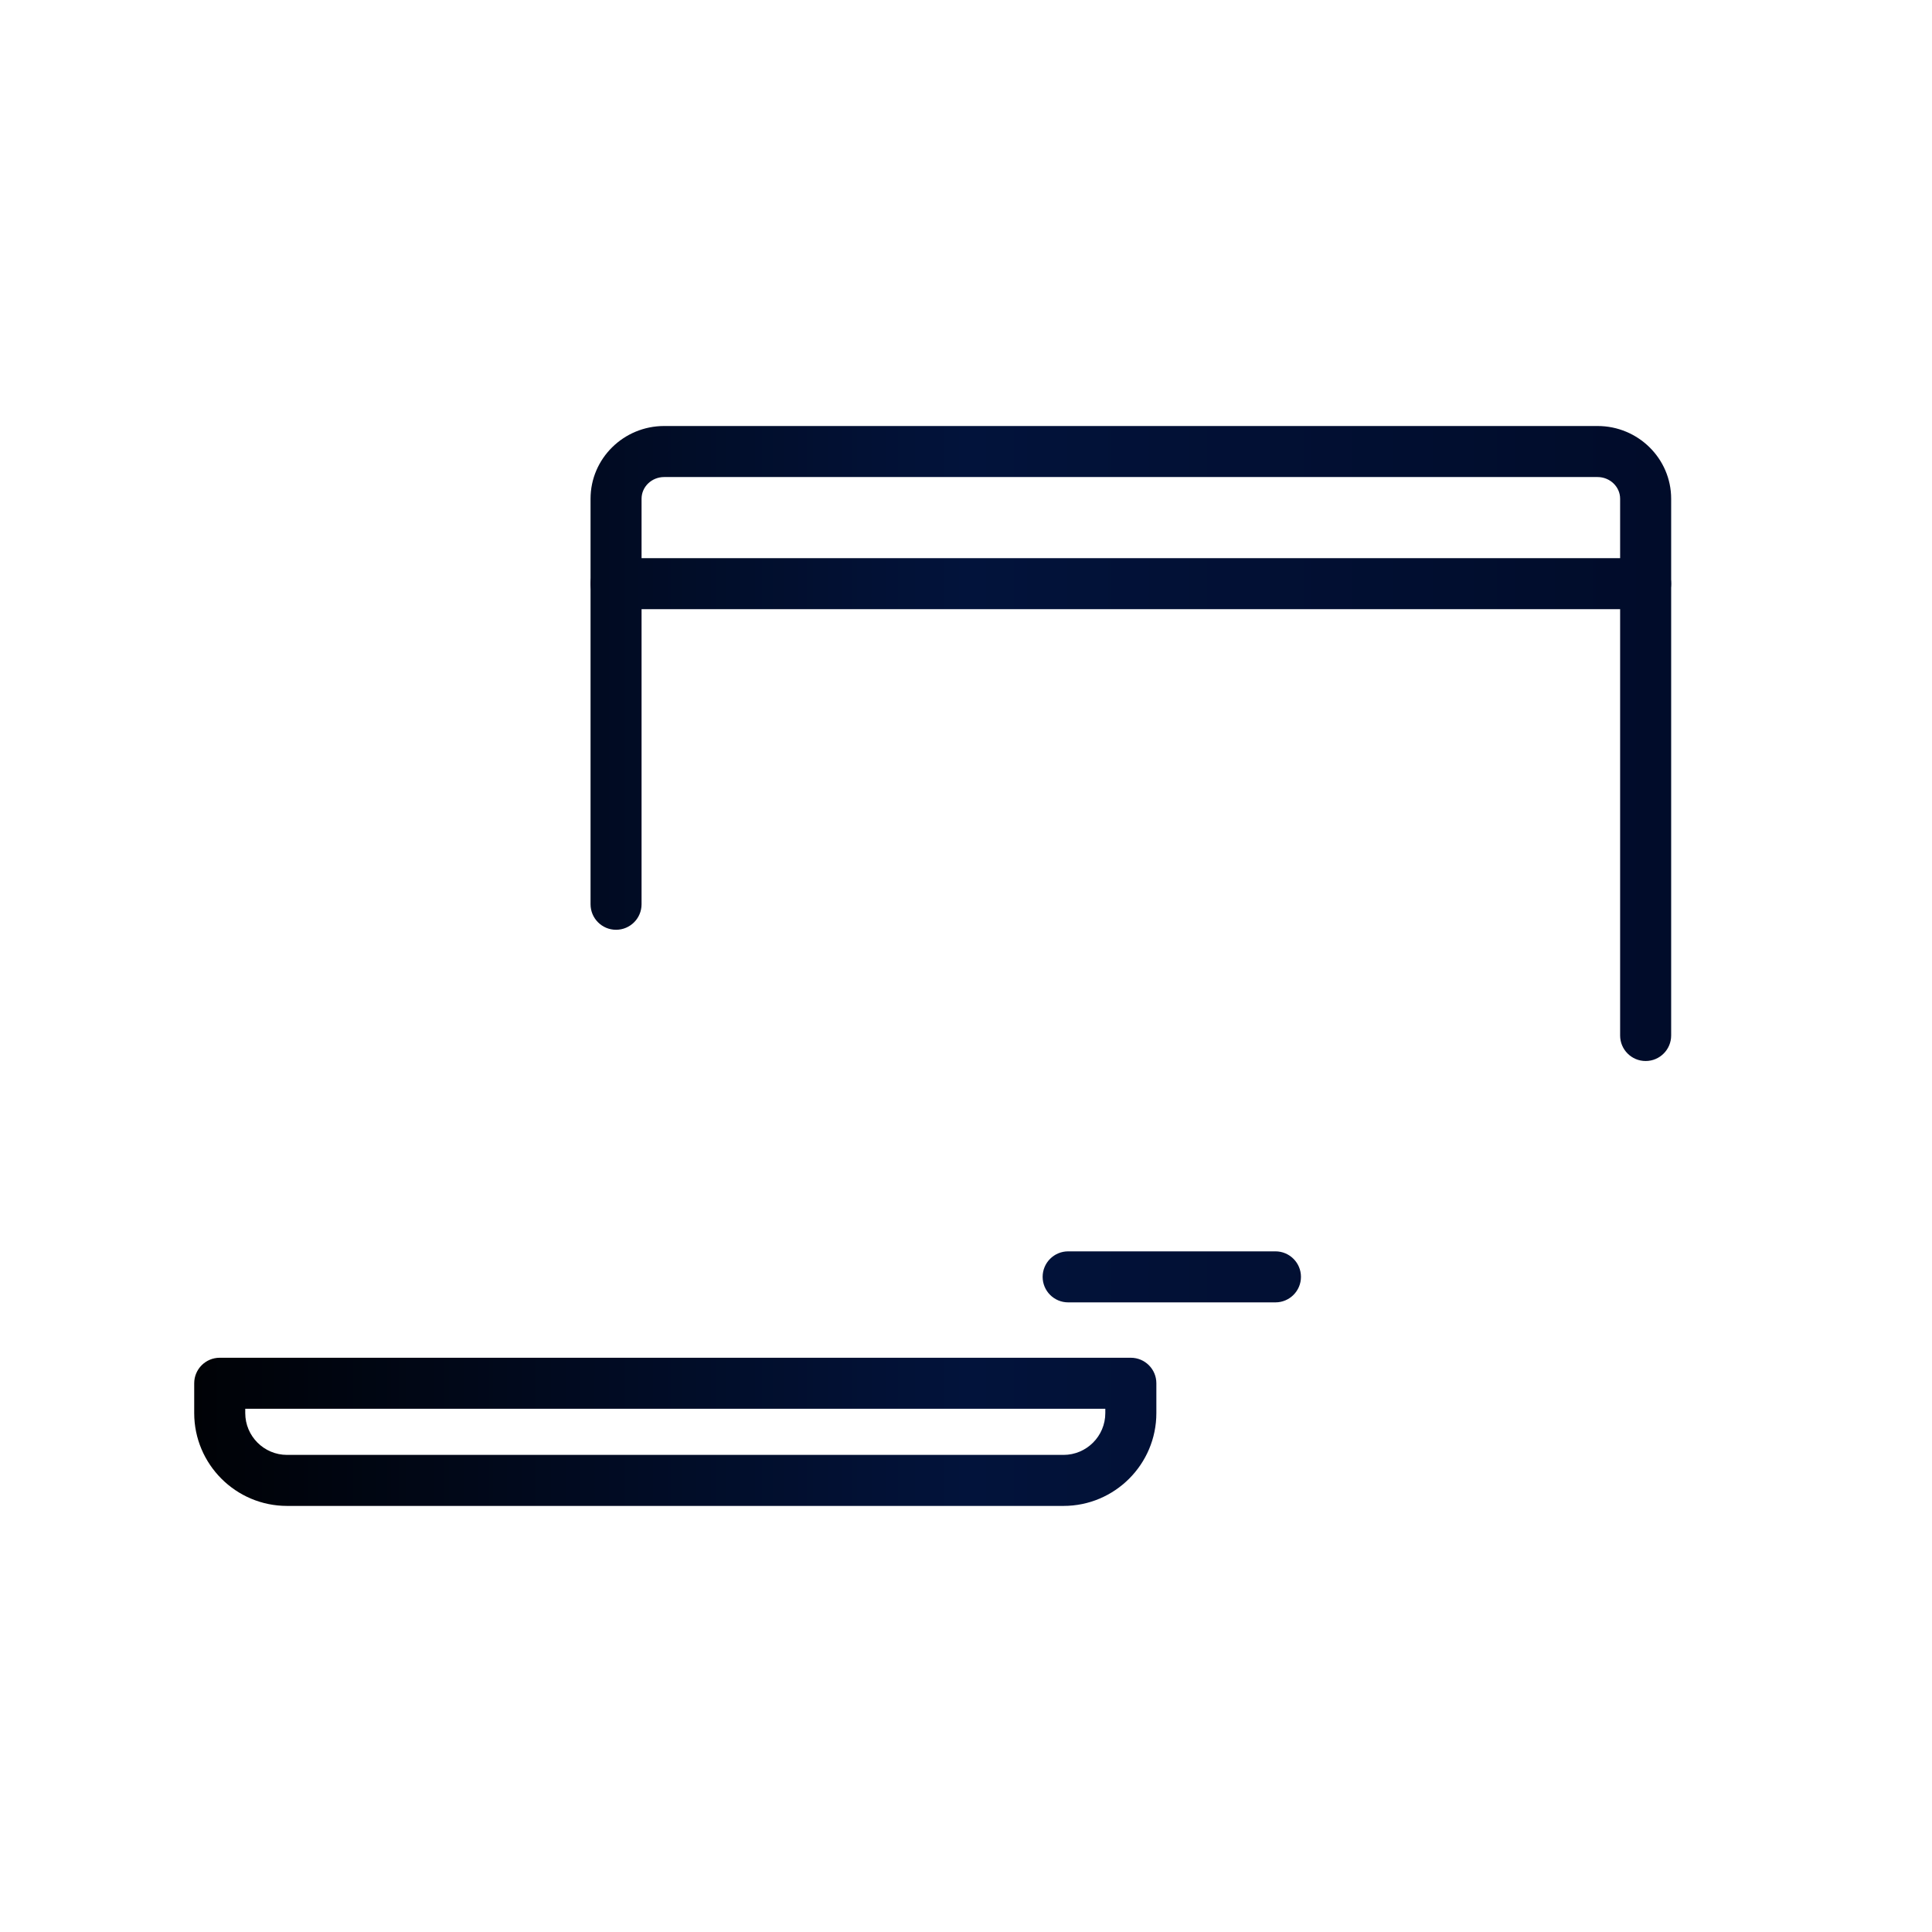 <?xml version="1.0" encoding="UTF-8" standalone="no"?>
<svg
   width="500"
   zoomAndPan="magnify"
   viewBox="0 0 375 375"
   height="500"
   preserveAspectRatio="xMidYMid meet"
   version="1.0"
   id="svg11"
   sodipodi:docname="14 Your Office, Anywhere Gradeint.svg"
   inkscape:version="1.3.2 (091e20e, 2023-11-25, custom)"
   xmlns:inkscape="http://www.inkscape.org/namespaces/inkscape"
   xmlns:sodipodi="http://sodipodi.sourceforge.net/DTD/sodipodi-0.dtd"
   xmlns:xlink="http://www.w3.org/1999/xlink"
   xmlns="http://www.w3.org/2000/svg"
   xmlns:svg="http://www.w3.org/2000/svg">
  <sodipodi:namedview
     id="namedview11"
     pagecolor="#ffffff"
     bordercolor="#000000"
     borderopacity="0.25"
     inkscape:showpageshadow="2"
     inkscape:pageopacity="0.0"
     inkscape:pagecheckerboard="0"
     inkscape:deskcolor="#d1d1d1"
     inkscape:zoom="0.972"
     inkscape:cx="250"
     inkscape:cy="249.4856"
     inkscape:window-width="1600"
     inkscape:window-height="847"
     inkscape:window-x="-8"
     inkscape:window-y="-8"
     inkscape:window-maximized="1"
     inkscape:current-layer="svg11" />
  <defs
     id="defs3">
    <linearGradient
       id="linearGradient12"
       inkscape:collect="always">
      <stop
         style="stop-color:#000206;stop-opacity:1;"
         offset="0"
         id="stop12" />
      <stop
         style="stop-color:#02133b;stop-opacity:1;"
         offset="0.5"
         id="stop14" />
      <stop
         style="stop-color:#010b28;stop-opacity:1;"
         offset="1"
         id="stop13" />
    </linearGradient>
    <clipPath
       id="7fe5b137b7">
      <path
         d="M 114 82.688 L 325 82.688 L 325 206 L 114 206 Z M 114 82.688 "
         clip-rule="nonzero"
         id="path1" />
    </clipPath>
    <clipPath
       id="803236f90d">
      <path
         d="M 37.5 263 L 225 263 L 225 292.688 L 37.5 292.688 Z M 37.5 263 "
         clip-rule="nonzero"
         id="path2" />
    </clipPath>
    <clipPath
       id="a3d28c7454">
      <path
         d="M 274 196 L 337.5 196 L 337.5 292.688 L 274 292.688 Z M 274 196 "
         clip-rule="nonzero"
         id="path3" />
    </clipPath>
    <linearGradient
       inkscape:collect="always"
       xlink:href="#linearGradient12"
       id="linearGradient13"
       x1="37.695"
       y1="187.492"
       x2="337.293"
       y2="187.492"
       gradientUnits="userSpaceOnUse" />
  </defs>
  <g
     id="g12"
     style="fill:url(#linearGradient13)">
    <g
       clip-path="url(#7fe5b137b7)"
       id="g4"
       style="fill:url(#linearGradient13)">
      <path
         fill="#003295"
         d="M 319.414 205.941 C 316.684 205.941 314.465 203.723 314.465 200.988 L 314.465 96.805 C 314.465 94.484 312.496 92.594 310.082 92.594 L 128.91 92.594 C 126.496 92.594 124.527 94.484 124.527 96.805 L 124.527 175.516 C 124.527 178.25 122.309 180.469 119.574 180.469 C 116.844 180.469 114.625 178.25 114.625 175.516 L 114.625 96.805 C 114.625 89.02 121.031 82.688 128.91 82.688 L 310.086 82.688 C 317.965 82.688 324.371 89.02 324.371 96.805 L 324.371 200.988 C 324.371 203.723 322.152 205.941 319.422 205.941 Z M 319.414 205.941 "
         fill-opacity="1"
         fill-rule="nonzero"
         id="path4"
         style="fill:url(#linearGradient13)" />
    </g>
    <path
       fill="#003295"
       d="M 279.512 226.23 L 207.438 226.23 C 204.703 226.23 202.484 224.012 202.484 221.277 C 202.484 218.547 204.703 216.328 207.438 216.328 L 279.512 216.328 C 282.246 216.328 284.465 218.547 284.465 221.277 C 284.465 224.012 282.246 226.23 279.512 226.23 Z M 279.512 226.23 "
       fill-opacity="1"
       fill-rule="nonzero"
       id="path5"
       style="fill:url(#linearGradient13)" />
    <path
       fill="#003295"
       d="M 319.414 118.238 L 119.574 118.238 C 116.844 118.238 114.625 116.02 114.625 113.285 C 114.625 110.555 116.844 108.336 119.574 108.336 L 319.414 108.336 C 322.148 108.336 324.367 110.555 324.367 113.285 C 324.367 116.02 322.148 118.238 319.414 118.238 Z M 319.414 118.238 "
       fill-opacity="1"
       fill-rule="nonzero"
       id="path6"
       style="fill:url(#linearGradient13)" />
    <path
       fill="#003295"
       d="M 239.395 252.789 C 236.66 252.789 234.441 250.57 234.441 247.836 L 234.441 221.285 C 234.441 218.551 236.66 216.332 239.395 216.332 C 242.129 216.332 244.348 218.551 244.348 221.285 L 244.348 247.836 C 244.348 250.57 242.129 252.789 239.395 252.789 Z M 239.395 252.789 "
       fill-opacity="1"
       fill-rule="nonzero"
       id="path7"
       style="fill:url(#linearGradient13)" />
    <path
       fill="#003295"
       d="M 247.566 252.789 L 207.328 252.789 C 204.594 252.789 202.375 250.57 202.375 247.836 C 202.375 245.105 204.594 242.887 207.328 242.887 L 247.566 242.887 C 250.297 242.887 252.516 245.105 252.516 247.836 C 252.516 250.57 250.297 252.789 247.566 252.789 Z M 247.566 252.789 "
       fill-opacity="1"
       fill-rule="nonzero"
       id="path8"
       style="fill:url(#linearGradient13)" />
    <path
       fill="#003295"
       d="M 207.438 273.445 L 54.004 273.445 C 51.281 273.445 49.066 271.246 49.051 268.516 L 48.551 175.539 C 48.547 174.223 49.062 172.957 49.992 172.02 C 50.926 171.082 52.188 170.559 53.504 170.559 L 206.938 170.559 C 209.66 170.559 211.875 172.758 211.891 175.484 L 212.391 268.461 C 212.395 269.781 211.879 271.047 210.949 271.984 C 210.016 272.918 208.754 273.445 207.438 273.445 Z M 58.934 263.539 L 202.461 263.539 L 202.016 180.469 L 58.484 180.469 Z M 58.934 263.539 "
       fill-opacity="1"
       fill-rule="nonzero"
       id="path9"
       style="fill:url(#linearGradient13)" />
    <g
       clip-path="url(#803236f90d)"
       id="g10"
       style="fill:url(#linearGradient13)">
      <path
         fill="#003295"
         d="M 206.434 292.297 L 55.715 292.297 C 45.777 292.297 37.695 284.215 37.695 274.281 L 37.695 268.492 C 37.695 265.758 39.914 263.539 42.648 263.539 L 219.496 263.539 C 222.23 263.539 224.449 265.758 224.449 268.492 L 224.449 274.281 C 224.449 284.215 216.367 292.297 206.434 292.297 Z M 47.602 273.445 L 47.602 274.281 C 47.602 278.754 51.242 282.395 55.715 282.395 L 206.426 282.395 C 210.898 282.395 214.539 278.754 214.539 274.281 L 214.539 273.445 Z M 47.602 273.445 "
         fill-opacity="1"
         fill-rule="nonzero"
         id="path10"
         style="fill:url(#linearGradient13)" />
    </g>
    <g
       clip-path="url(#a3d28c7454)"
       id="g11"
       style="fill:url(#linearGradient13)">
      <path
         fill="#003295"
         d="M 322.293 292.297 L 289.559 292.297 C 281.289 292.297 274.559 285.566 274.559 277.297 L 274.559 211.031 C 274.559 202.762 281.289 196.031 289.559 196.031 L 322.293 196.031 C 330.562 196.031 337.293 202.762 337.293 211.031 L 337.293 277.297 C 337.293 285.566 330.562 292.297 322.293 292.297 Z M 289.559 205.941 C 286.75 205.941 284.465 208.227 284.465 211.039 L 284.465 277.301 C 284.465 280.109 286.746 282.398 289.559 282.398 L 322.293 282.398 C 325.102 282.398 327.387 280.117 327.387 277.301 L 327.387 211.039 C 327.387 208.23 325.105 205.941 322.293 205.941 Z M 289.559 205.941 "
         fill-opacity="1"
         fill-rule="nonzero"
         id="path11"
         style="fill:url(#linearGradient13)" />
    </g>
  </g>
</svg>
